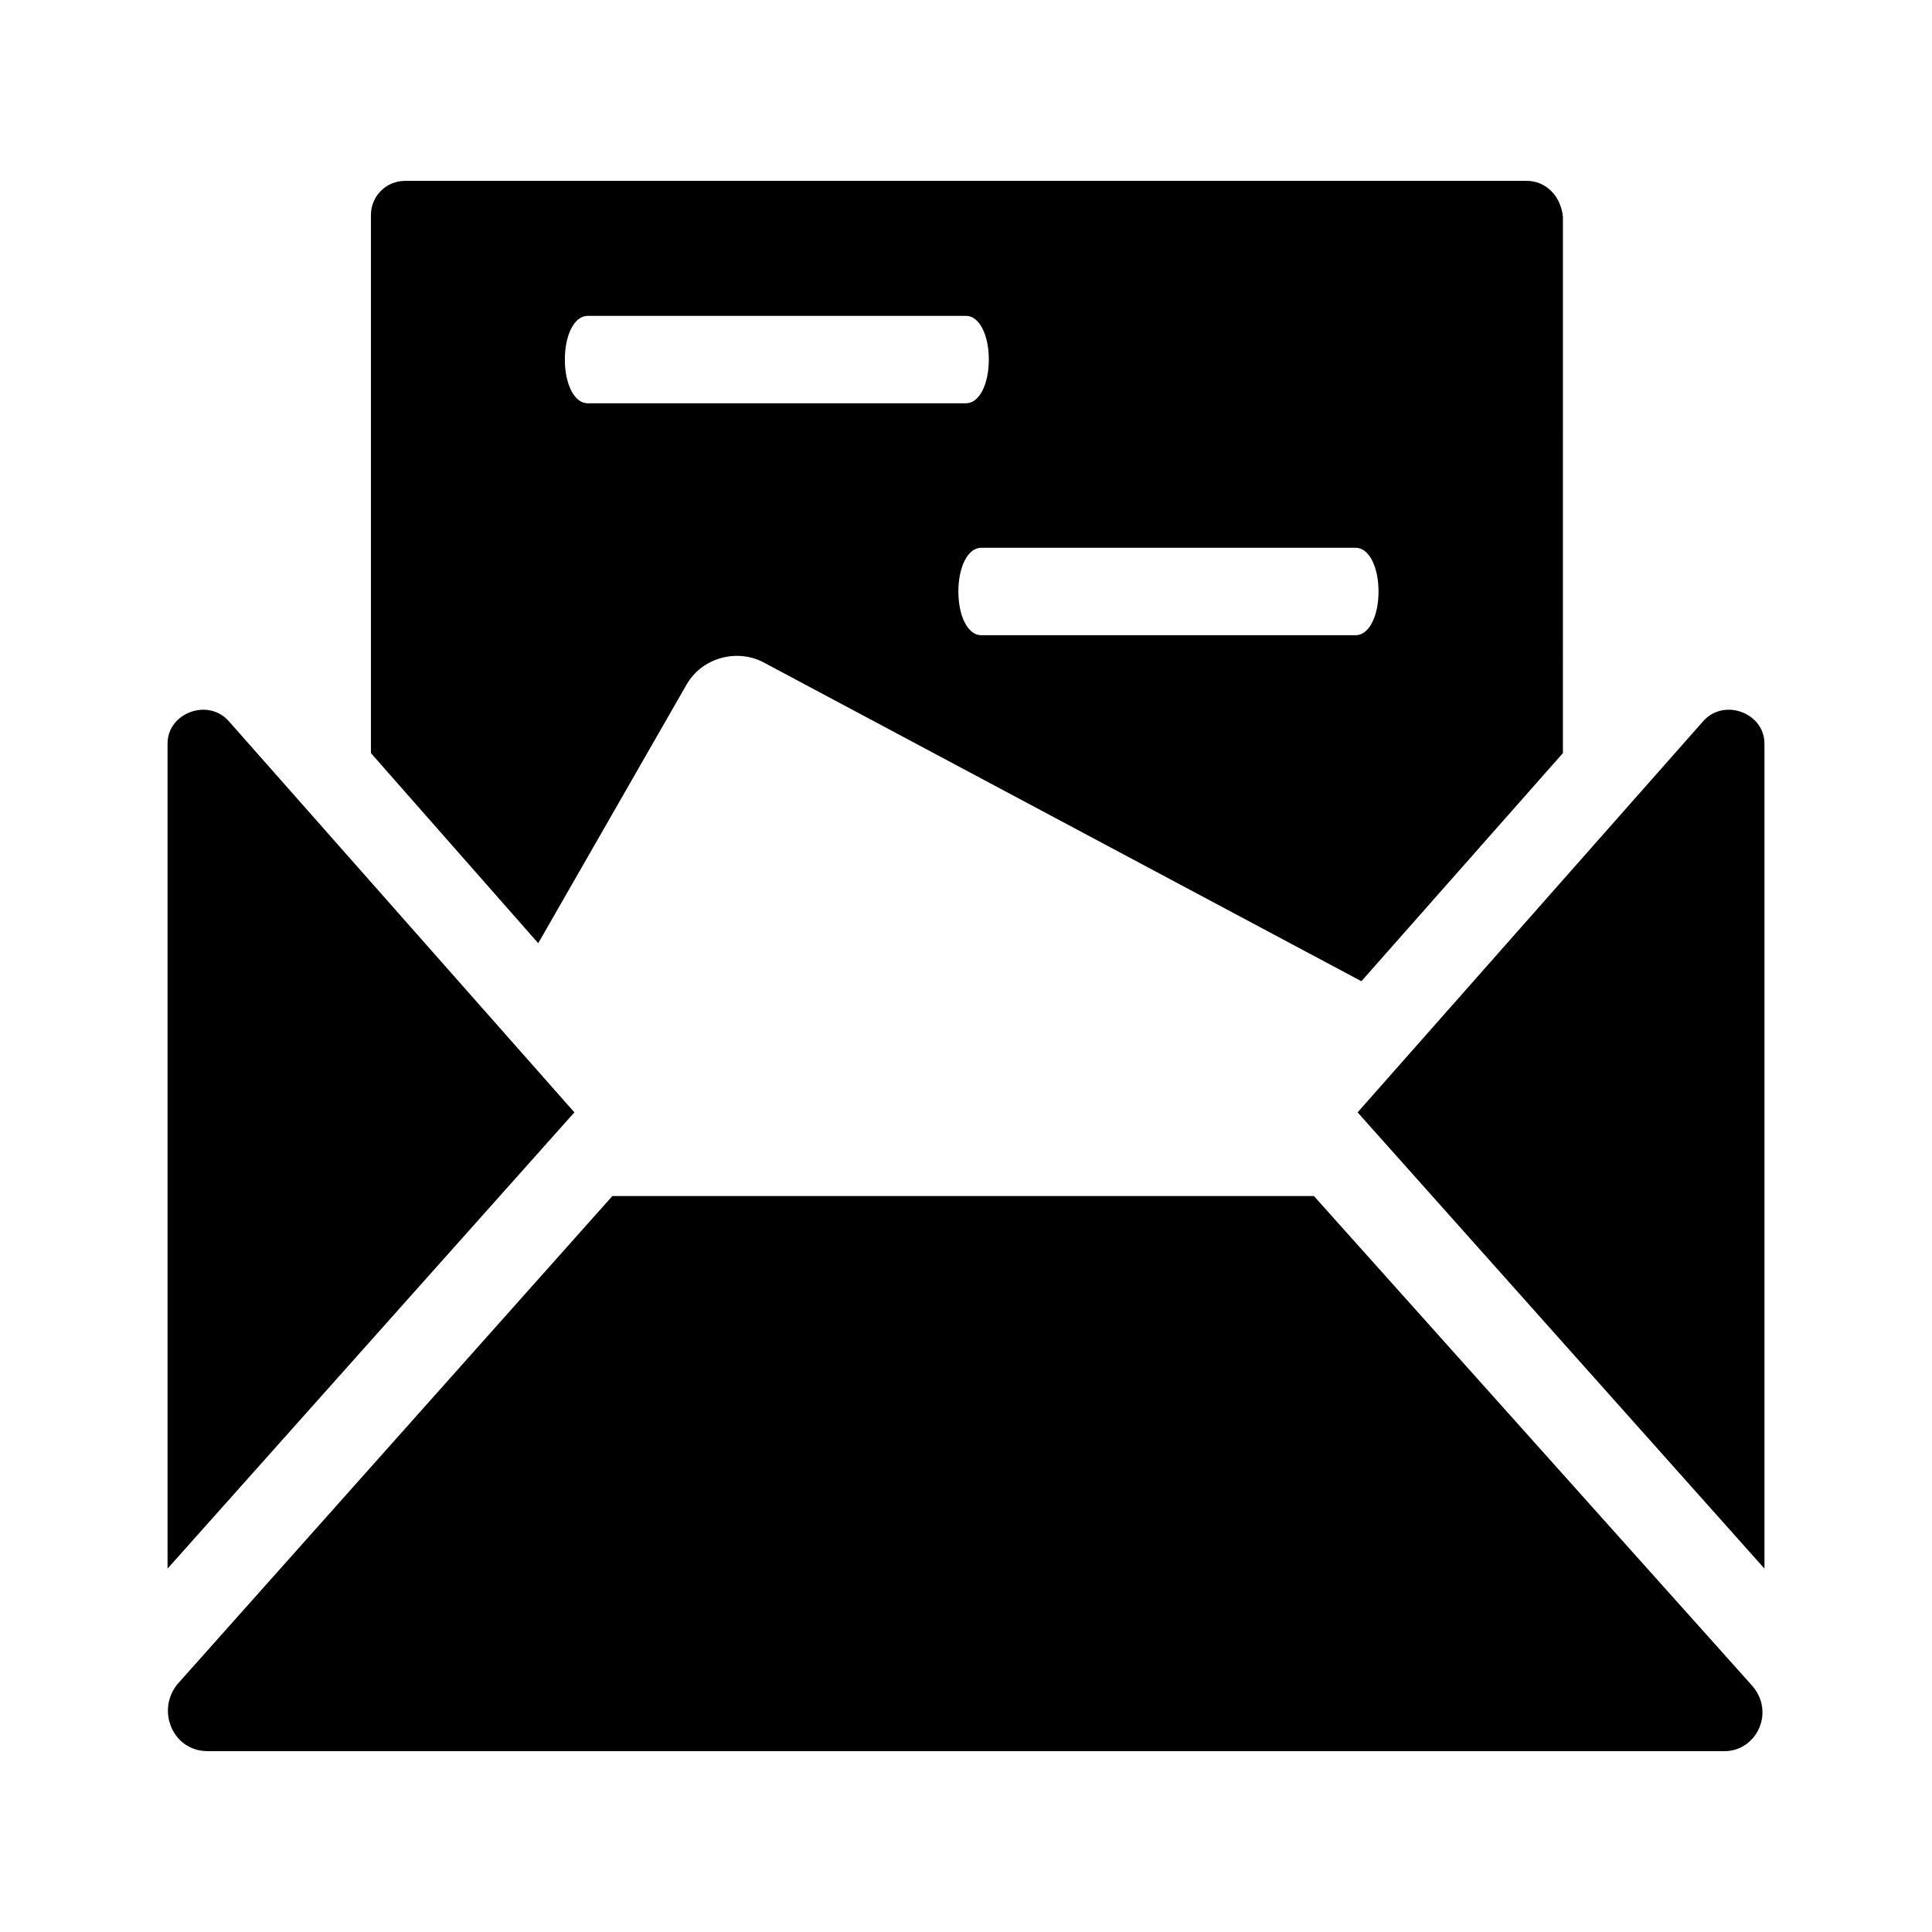 <?xml version="1.0" encoding="UTF-8"?>
<!-- Uploaded to: ICON Repo, www.iconrepo.com, Generator: ICON Repo Mixer Tools -->
<svg fill="#000000" width="800px" height="800px" version="1.1" viewBox="144 144 512 512" xmlns="http://www.w3.org/2000/svg">
 <g>
  <path d="m601.02 608.07h-402.04c-9.07 0-13.602-10.578-8.062-17.633l115.37-129.48h185.91l115.88 129.48c6.555 7.055 1.516 17.633-7.047 17.633z"/>
  <path d="m188.4 341.05v218.65l107.82-120.91-91.695-103.79c-5.543-6.047-16.121-2.016-16.121 6.047z"/>
  <path d="m611.6 341.05v218.65l-107.82-120.91 91.691-103.79c5.547-6.047 16.125-2.016 16.125 6.047z"/>
  <path d="m548.62 191.93h-297.25c-5.039 0-9.07 4.031-9.07 9.07v142.58l44.336 50.383 39.297-68.52c4.031-7.055 13.098-9.574 20.152-6.047l158.7 84.641 53.402-60.457 0.004-142.08c-0.504-5.539-4.535-9.57-9.574-9.57zm-248.88 58.945c-3.527 0-6.047-5.039-6.047-11.586 0-6.551 2.519-11.586 6.047-11.586h100.26c3.527 0 6.047 5.039 6.047 11.586 0 6.551-2.519 11.586-6.047 11.586zm203.54 61.465h-99.254c-3.527 0-6.047-5.039-6.047-11.586 0-6.551 2.519-11.586 6.047-11.586h99.25c3.527 0 6.047 5.039 6.047 11.586s-2.519 11.586-6.043 11.586z"/>
 </g>
</svg>